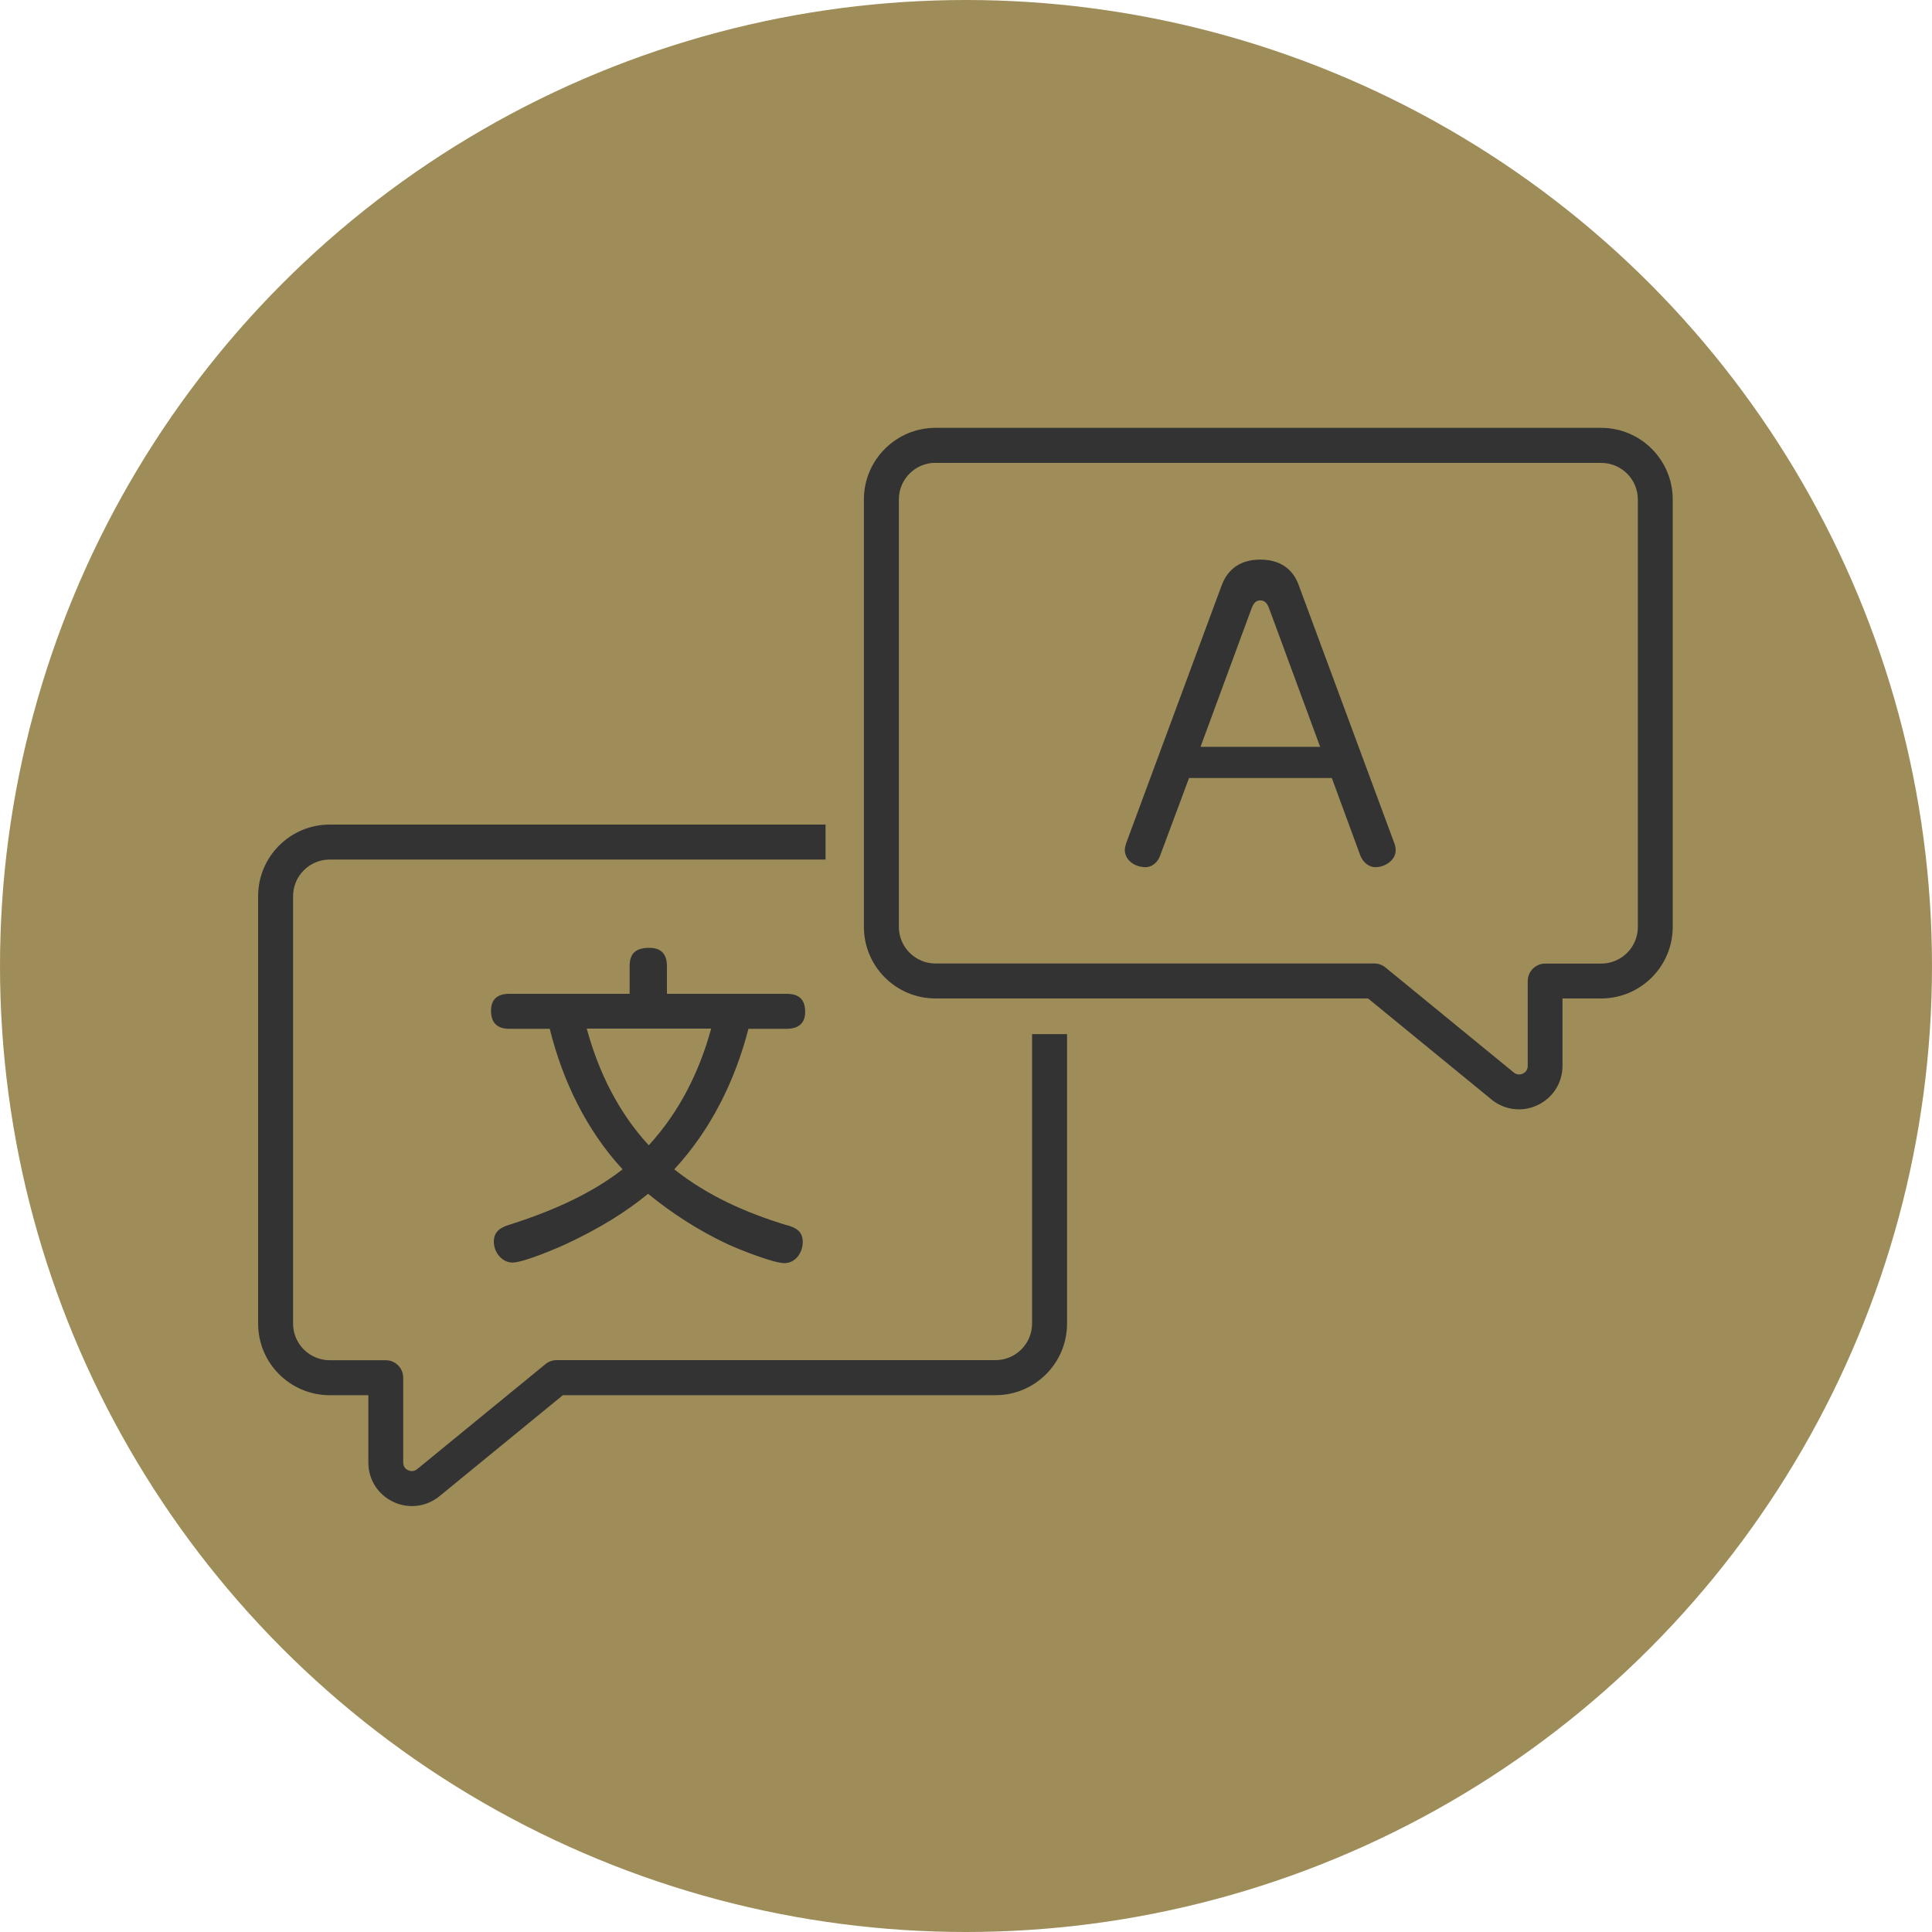 <?xml version="1.0" encoding="UTF-8"?><svg id="_瀧鵫_1" xmlns="http://www.w3.org/2000/svg" viewBox="0 0 200 200"><defs><style>.cls-1{fill:#9f8d59;}.cls-2{fill:#333;}</style></defs><circle class="cls-1" cx="100" cy="100" r="100"/><path class="cls-2" d="m106.84,107.04v29.97c0,2.09-1.7,3.79-3.79,3.79h-45.43c-.42,0-.82.14-1.15.41l-13.28,10.87c-.39.32-.79.19-.94.12-.15-.07-.51-.29-.51-.8v-8.78c0-1-.81-1.81-1.81-1.81h-5.8c-2.09,0-3.79-1.7-3.79-3.79v-44.25c0-2.09,1.7-3.79,3.79-3.79h51.33v-3.62h-51.33c-4.09,0-7.41,3.32-7.41,7.41v44.25c0,4.09,3.32,7.41,7.41,7.41h4v6.97c0,1.76.99,3.32,2.58,4.07.62.3,1.28.44,1.94.44,1.01,0,2.02-.35,2.84-1.02l12.78-10.46h44.78c4.09,0,7.41-3.32,7.41-7.41v-29.97h-3.62Z"/><path class="cls-2" d="m154.4,113.82l-12.78-10.46h-44.78c-4.09,0-7.41-3.32-7.41-7.41v-44.25c0-4.09,3.33-7.41,7.41-7.41h68.91c4.09,0,7.41,3.32,7.41,7.41v44.25c0,4.09-3.32,7.41-7.41,7.41h-4s0,6.97,0,6.97c0,1.76-.99,3.32-2.58,4.07-.62.3-1.28.44-1.94.44-1.01,0-2.02-.35-2.84-1.02Zm-57.56-65.91c-2.09,0-3.79,1.7-3.79,3.79v44.25c0,2.09,1.7,3.79,3.79,3.79h45.43c.42,0,.82.14,1.15.41l13.28,10.87c.39.32.79.19.94.12.15-.07.51-.29.51-.8v-8.78c0-1,.81-1.81,1.81-1.81h5.8c2.09,0,3.79-1.7,3.79-3.79v-44.25c0-2.09-1.7-3.79-3.79-3.79h-68.91Z"/><path class="cls-2" d="m120.09,88.59c-.23.65-.8,1.18-1.52,1.18-1.03,0-2.13-.68-2.13-1.79,0-.27.08-.49.15-.72l9.88-26.67c.68-1.82,2.09-2.66,3.99-2.66s3.34.84,3.99,2.66l9.88,26.67c.11.3.15.49.15.76,0,1.06-1.14,1.75-2.09,1.75-.72,0-1.29-.53-1.56-1.18l-2.96-8.05h-14.78l-3,8.05Zm16.57-11.28l-5.28-14.32c-.19-.49-.42-.84-.91-.84s-.72.34-.91.84l-5.28,14.32h12.39Z"/><path class="cls-2" d="m81.5,126.83c.94.28,1.6.66,1.6,1.74s-.73,2.19-1.91,2.19c-1.08,0-4.55-1.35-5.97-2.01-2.92-1.39-5.63-3.12-8.13-5.17-2.4,1.98-5.11,3.58-7.92,4.93-1.39.69-5,2.19-6.11,2.19s-1.94-1.08-1.94-2.15.69-1.49,1.63-1.77c4.13-1.32,8.27-3.06,11.7-5.73-3.75-4.06-6.22-9.2-7.54-14.55h-4.2c-1.25,0-1.88-.63-1.88-1.88s.76-1.74,1.88-1.74h12.47v-2.88c0-1.39.73-1.88,2.05-1.88,1.22,0,1.81.66,1.81,1.88v2.88h12.4c1.29,0,1.91.59,1.91,1.88,0,1.22-.76,1.74-1.91,1.74h-3.96c-1.39,5.38-3.89,10.45-7.68,14.55,3.51,2.78,7.47,4.51,11.7,5.8Zm-7.88-20.35h-12.88c1.22,4.48,3.26,8.65,6.42,12.08,3.16-3.44,5.24-7.61,6.46-12.08Z"/></svg>